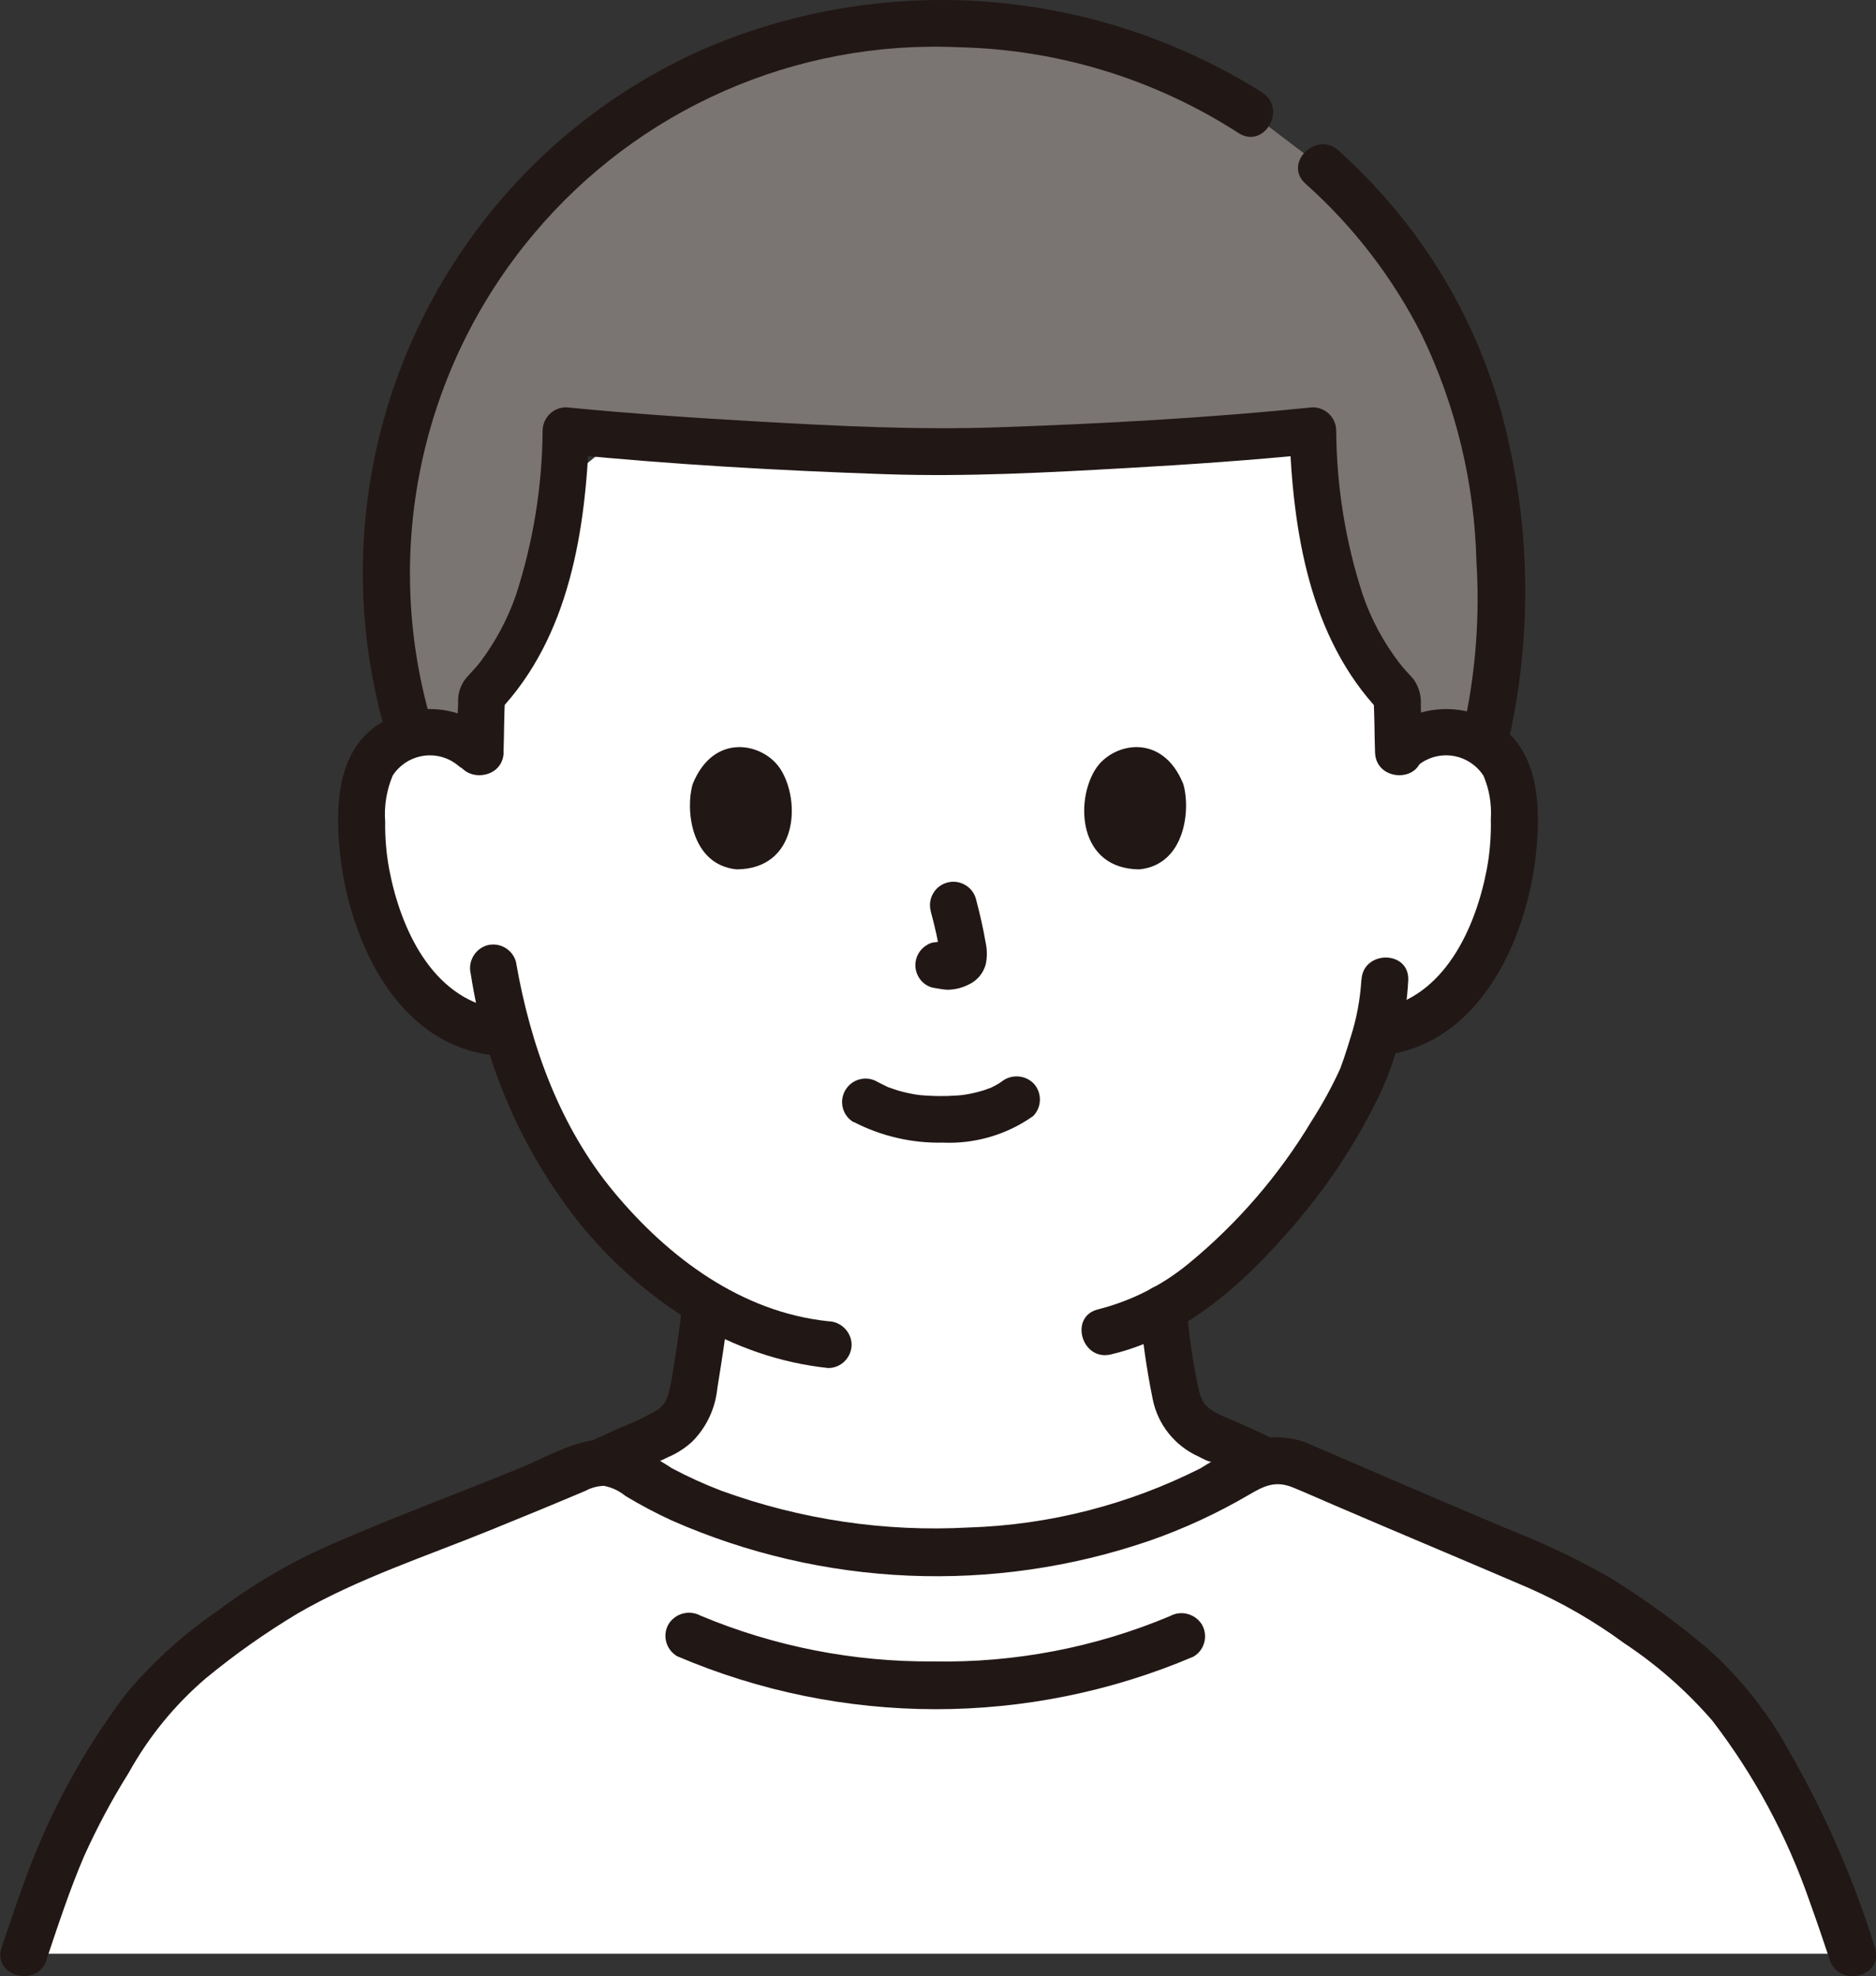 <?xml version="1.0" encoding="UTF-8"?>
<svg id="_レイヤー_2" data-name="レイヤー 2" xmlns="http://www.w3.org/2000/svg" viewBox="0 0 160.39 168.93">
  <rect x="0" y="0" width="160.39" height="168.93" fill="#333333" stroke="none"/>
  <defs>
    <style>
      .cls-1 {
        fill: #7a7473;
      }

      .cls-1, .cls-2, .cls-3 {
        stroke-width: 0px;
      }

      .cls-2 {
        fill: #fff;
      }

      .cls-3 {
        fill: #211715;
      }
    </style>
  </defs>
  <g id="_レイヤー_1-2" data-name="レイヤー 1">
    <path class="cls-2" d="m119.82,64.02c1.3-1.13,3.02-1.63,4.73-1.38,1.67.24,3.14,1.22,4.01,2.67.49.99.78,2.07.83,3.17.36,4.32-.47,8.65-2.41,12.52-.91,1.96-2.24,3.7-3.88,5.1-1.34,1.08-2.93,1.8-4.63,2.09l-.79.12c-.38,1.42-.81,2.62-1.02,3.26-1.29,3.5-8.27,15.27-17.19,20.31.14,1.62.36,3.25.64,4.85.46,2.64.32,4.99,3.97,6.31.18.06,5.78,2.72,8.91,4.2,0,0-8.01,16.41-33.34,16.41s-31.47-17.16-31.47-17.16c3.43-1.57,7.35-3.4,7.49-3.45,3.66-1.32,3.51-3.67,3.98-6.31.31-1.82.55-3.47.69-5.29-3.5-2.15-6.62-4.88-9.21-8.07-3.58-4.39-6.18-9.48-7.66-14.94l-1.51-.23c-1.7-.28-3.29-1-4.63-2.09-1.65-1.4-2.97-3.14-3.88-5.1-1.94-3.87-2.77-8.21-2.41-12.52.05-1.1.33-2.18.83-3.17.86-1.45,2.34-2.43,4.01-2.67,1.7-.25,3.43.26,4.73,1.38,0,0-4.72-33.27,40.39-33.27s38.85,33.27,38.85,33.27Z"/>
    <path class="cls-1" d="m106.91,9.64C85.01-4.88,55.5,1.1,40.98,22.99c-4.8,7.24-7.53,15.65-7.88,24.33-.26,5.24.43,10.48,2.02,15.47.24-.07.48-.13.73-.16,1.93-.29,3.89.41,5.19,1.87.09-1.76.02-3.52.16-5.07,5.55-5.7,6.91-14.48,7.18-22.63,10.82,1.07,27.04,1.83,31.93,1.83s21.43-.75,31.92-1.83c.27,8.15,1.64,16.94,7.18,22.63.13,1.48.08,3.14.15,4.83,1.95-1.94,5-2.25,7.3-.74l.34-1.43c1.04-4.85,1.38-9.82,1-14.76-.67-15.64-7.55-26.24-15.17-33.05l-6.12-4.64Z"/>
    <path class="cls-3" d="m49.17,128.2c2.02-.92,4.03-1.85,6.04-2.79.46-.21.96-.4,1.4-.64-1.07.58.37-.14.5-.2.21-.09.41-.18.61-.29.52-.28,1-.62,1.44-1.02,1.24-1.23,2-2.86,2.17-4.59.38-2.39.78-4.76.98-7.17,0-1.1-.9-1.99-2-2-1.1.02-1.98.9-2,2-.17,2.03-.51,4.02-.82,6.03-.1.68-.26,1.36-.46,2.02.16-.48-.06.12-.12.22-.08.14-.16.27-.26.4.27-.37-.07.04-.12.09-.08.08-.17.16-.26.24.14-.11.15-.12.04-.03-1.07.63-2.2,1.17-3.36,1.61-1.93.89-3.87,1.78-5.8,2.67-.95.56-1.27,1.78-.72,2.74.57.93,1.78,1.25,2.74.72h0Z"/>
    <path class="cls-3" d="m97.45,111.87c.21,2.6.58,5.18,1.1,7.73.43,2.18,1.9,4.01,3.93,4.92.06.03.93.5,1.05.43.02-.01-.62-.28-.33-.14.21.1.42.19.63.29.77.36,1.54.72,2.31,1.09,1.94.92,3.88,1.84,5.83,2.76.96.53,2.16.21,2.74-.72.55-.96.23-2.17-.72-2.74-3.03-1.43-6.02-2.99-9.11-4.29-.37-.14-.72-.31-1.06-.5-.08-.05-.56-.38-.45-.29.13.11-.27-.28-.32-.33-.15-.18-.15-.17,0,.02-.06-.09-.12-.18-.18-.27s-.32-.71-.14-.23c-.13-.35-.23-.71-.31-1.07-.45-2.2-.77-4.43-.96-6.67-.03-1.09-.91-1.97-2-2-1.1,0-1.99.9-2,2h0Z"/>
    <path class="cls-3" d="m107.92,7.91c-14.31-9-32.12-10.41-47.66-3.76-22.37,9.85-34.05,34.69-27.37,58.2.72,2.47,4.58,1.42,3.86-1.06-4.06-14.36-.75-29.81,8.84-41.24,8.97-10.73,22.44-16.66,36.41-16.01,8.49.19,16.76,2.73,23.9,7.34,2.17,1.39,4.18-2.07,2.02-3.45h0Z"/>
    <path class="cls-3" d="m129.13,62.63c1.73-8.12,1.7-16.51-.1-24.62-1.37-6.49-4.12-12.6-8.05-17.94-1.93-2.61-4.12-5.02-6.54-7.2-1.91-1.72-4.75,1.1-2.83,2.83,4.1,3.65,7.48,8.05,9.96,12.96,2.91,6.06,4.5,12.66,4.66,19.38.28,4.53-.04,9.08-.96,13.52-.57,2.5,3.28,3.58,3.86,1.06h0Z"/>
    <path class="cls-2" d="m2.04,167.02c2.22-6.67,3.56-10.09,5.41-13.33,2.47-4.33,4.98-8.68,8.74-11.63,4.17-3.27,7.24-5.65,12.51-8.03,5.46-2.23,15.88-6.38,21.24-8.68,1.21-.52,2.6-.41,3.71.29,6.72,4.3,15.64,7,26.67,7,9.28.17,18.41-2.29,26.35-7.1,1.3-.81,2.91-.94,4.32-.34,5.24,2.25,15.37,6.64,20.72,8.83,5.27,2.38,8.34,4.76,12.51,8.03,3.76,2.95,6.27,7.3,8.74,11.63,1.85,3.25,3.18,6.67,5.41,13.33H2.04Z"/>
    <path class="cls-3" d="m3.97,167.55c1-2.98,1.98-5.98,3.22-8.87,1.11-2.46,2.38-4.84,3.81-7.12,1.7-3.07,3.93-5.81,6.6-8.09,2.47-2.04,5.09-3.88,7.83-5.53,5.17-3,11.02-4.9,16.54-7.15,2.71-1.1,5.41-2.21,8.1-3.35.48-.26,1.01-.4,1.56-.42.68.13,1.31.43,1.85.87,1.28.77,2.6,1.47,3.95,2.09,12.91,5.69,27.48,6.31,40.83,1.74,2.96-1.03,5.81-2.35,8.51-3.93,1.34-.79,2.29-1.24,3.8-.62,1.19.49,2.36,1.02,3.54,1.52,5.51,2.37,11.05,4.68,16.56,7.05,2.9,1.28,5.65,2.86,8.2,4.74,2.8,1.85,5.33,4.08,7.53,6.62,3.57,4.65,6.37,9.84,8.29,15.38.61,1.68,1.18,3.37,1.75,5.07.81,2.43,4.68,1.39,3.86-1.06-1.84-5.91-4.33-11.59-7.43-16.95-1.8-3.25-4.14-6.17-6.91-8.64-2.62-2.21-5.39-4.22-8.3-6.02-2.74-1.57-5.6-2.93-8.54-4.08-2.9-1.22-5.8-2.46-8.69-3.7-2.69-1.15-5.38-2.31-8.07-3.47-1.64-.82-3.53-.99-5.29-.46-1.54.68-3.03,1.47-4.45,2.36-6.15,3.1-12.89,4.83-19.77,5.05-7.21.4-14.42-.68-21.2-3.15-1.44-.55-2.84-1.19-4.2-1.91-1.31-.86-2.69-1.61-4.13-2.23-2.94-.94-6.04,1.04-8.7,2.14-5.69,2.34-11.5,4.45-17.11,6.96-3.14,1.44-6.12,3.22-8.88,5.3-2.92,1.99-5.55,4.37-7.82,7.07-3.79,5-6.78,10.56-8.86,16.48-.63,1.74-1.23,3.49-1.81,5.24-.82,2.45,3.04,3.5,3.86,1.06h0Z"/>
    <path class="cls-3" d="m57.88,141.58c14.1,6.03,30.05,6.05,44.16.04.95-.56,1.27-1.78.72-2.74-.58-.93-1.78-1.25-2.74-.72-6.38,2.68-13.26,4-20.18,3.87-6.84.06-13.63-1.27-19.94-3.91-.96-.52-2.16-.21-2.74.72-.55.95-.23,2.17.72,2.74Z"/>
    <path class="cls-3" d="m121.23,65.43c1.62-1.33,4.01-1.09,5.34.53.09.11.18.23.26.35.5,1.17.71,2.44.63,3.71.03,1.45-.08,2.9-.35,4.32-.96,5.01-3.63,10.92-9.18,11.9-1.06.3-1.68,1.4-1.4,2.46.31,1.05,1.4,1.67,2.46,1.4,7.89-1.4,11.68-10.28,12.36-17.42.34-3.54.24-7.92-2.76-10.35-3.02-2.38-7.31-2.27-10.19.27-1.98,1.65.87,4.47,2.83,2.83h0Z"/>
    <path class="cls-3" d="m116.39,83.78c-.1,1.67-.41,3.32-.92,4.9-.18.62-.39,1.23-.59,1.85-.06.18-.42,1.11-.2.61-.73,1.63-1.59,3.21-2.56,4.72-2.77,4.61-6.31,8.71-10.46,12.13-2.26,1.87-4.91,3.21-7.76,3.94-2.51.58-1.45,4.44,1.06,3.86,5.92-1.38,10.88-5.6,14.8-10.07,3.33-3.67,6.12-7.81,8.26-12.28,1.4-3.04,2.21-6.31,2.38-9.65.1-2.58-3.9-2.57-4,0h0Z"/>
    <path class="cls-3" d="m41.99,62.6c-2.89-2.54-7.18-2.66-10.19-.27-3,2.43-3.1,6.8-2.76,10.35.69,7.14,4.47,16.02,12.36,17.42,1.06.26,2.14-.35,2.46-1.4.28-1.06-.34-2.16-1.4-2.46-5.56-.99-8.22-6.89-9.18-11.9-.25-1.35-.37-2.72-.35-4.1-.1-1.34.12-2.69.64-3.93,1.13-1.76,3.48-2.27,5.24-1.13.12.08.24.16.35.26,1.96,1.64,4.81-1.17,2.83-2.83h0Z"/>
    <path class="cls-3" d="m40.25,83.27c1.23,8.01,4.58,15.55,9.72,21.82,5.37,6.31,12.48,10.97,20.84,11.86,1.1,0,1.99-.9,2-2-.02-1.09-.91-1.98-2-2-7.42-.78-13.64-5.43-18.29-11.01-4.67-5.61-7.18-12.62-8.41-19.73-.3-1.06-1.4-1.68-2.46-1.4-1.05.31-1.67,1.4-1.4,2.46h0Z"/>
    <path class="cls-3" d="m43.05,64.33c.06-1.63.03-3.26.15-4.89l-.59,1.41c6.1-6.4,7.47-15.56,7.77-24.04l-2,2c9.1.9,18.25,1.42,27.39,1.73,6.87.23,13.75-.14,20.61-.53,5.29-.3,10.58-.66,15.85-1.19l-2-2c.3,8.48,1.67,17.65,7.77,24.04l-.59-1.41c.12,1.63.09,3.26.15,4.89.1,2.57,4.1,2.58,4,0-.05-1.35-.03-2.7-.09-4.05.06-.8-.16-1.6-.64-2.25-.37-.43-.77-.82-1.12-1.27-1.37-1.77-2.45-3.75-3.18-5.86-1.49-4.55-2.26-9.3-2.29-14.09,0-1.1-.9-1.99-2-2-8.94.91-17.93,1.4-26.91,1.71-6.88.24-13.75-.11-20.62-.5-5.45-.31-10.89-.68-16.32-1.21-1.1.01-1.99.9-2,2-.03,4.79-.81,9.54-2.29,14.09-.72,2.05-1.75,3.98-3.06,5.71-.39.5-.83.93-1.24,1.41-.45.58-.67,1.31-.63,2.04-.08,1.42-.05,2.84-.11,4.27-.1,2.58,3.9,2.57,4,0h0Z"/>
    <path class="cls-3" d="m72.98,95.91c2.36,1.22,4.98,1.83,7.64,1.77,2.75.12,5.46-.68,7.71-2.27.77-.78.77-2.05,0-2.83-.79-.75-2.04-.75-2.83,0,.61-.47.14-.11-.02-.01s-.31.19-.47.27c-.08.04-.17.08-.25.13-.32.17.06-.07.08-.03,0,0-.6.22-.65.24-.59.19-1.2.33-1.82.42.3-.04-.04,0-.17.02-.18.02-.36.03-.54.04-.43.03-.86.04-1.29.04-.39,0-.77-.02-1.16-.04-.18-.01-.35-.03-.53-.04-.02,0-.66-.09-.25-.03-.57-.09-1.14-.21-1.7-.38-.24-.07-.47-.16-.7-.24-.51-.17.3.15-.16-.06-.29-.14-.58-.28-.86-.43-.95-.56-2.18-.24-2.74.72s-.24,2.18.72,2.74h0Z"/>
    <path class="cls-3" d="m79.58,77.93c.35,1.27.63,2.55.84,3.85l-.07-.53c.02.18.03.35.01.53l.07-.53c-.01.08-.03.16-.06.24l.2-.48c-.02.05-.05.11-.08.15l.31-.4s-.08.09-.13.12l.4-.31c-.1.06-.2.11-.3.16l.48-.2c-.16.07-.34.12-.51.15l.53-.07c-.16.02-.32.02-.48,0l.53.07c-.18-.02-.36-.07-.54-.09-.26-.08-.53-.1-.8-.04-.26.01-.52.09-.74.24-.94.56-1.26,1.77-.71,2.72.26.46.69.79,1.2.92.42.06.82.16,1.24.18.64,0,1.27-.15,1.84-.44.73-.33,1.27-.98,1.47-1.75.13-.62.12-1.26-.02-1.88-.21-1.24-.5-2.47-.82-3.69-.29-1.07-1.4-1.69-2.46-1.4-1.07.29-1.69,1.4-1.4,2.46h0Z"/>
    <path class="cls-3" d="m59.23,67.01c-.64,2.09-.22,6.9,3.74,7.31,5.24-.03,5.51-5.85,3.75-8.58-1.45-2.24-5.69-3.17-7.49,1.27Z"/>
    <path class="cls-3" d="m101.16,67.01c.64,2.09.22,6.9-3.74,7.31-5.24-.03-5.51-5.85-3.75-8.58,1.44-2.24,5.69-3.17,7.49,1.27Z"/>
  </g>
</svg>